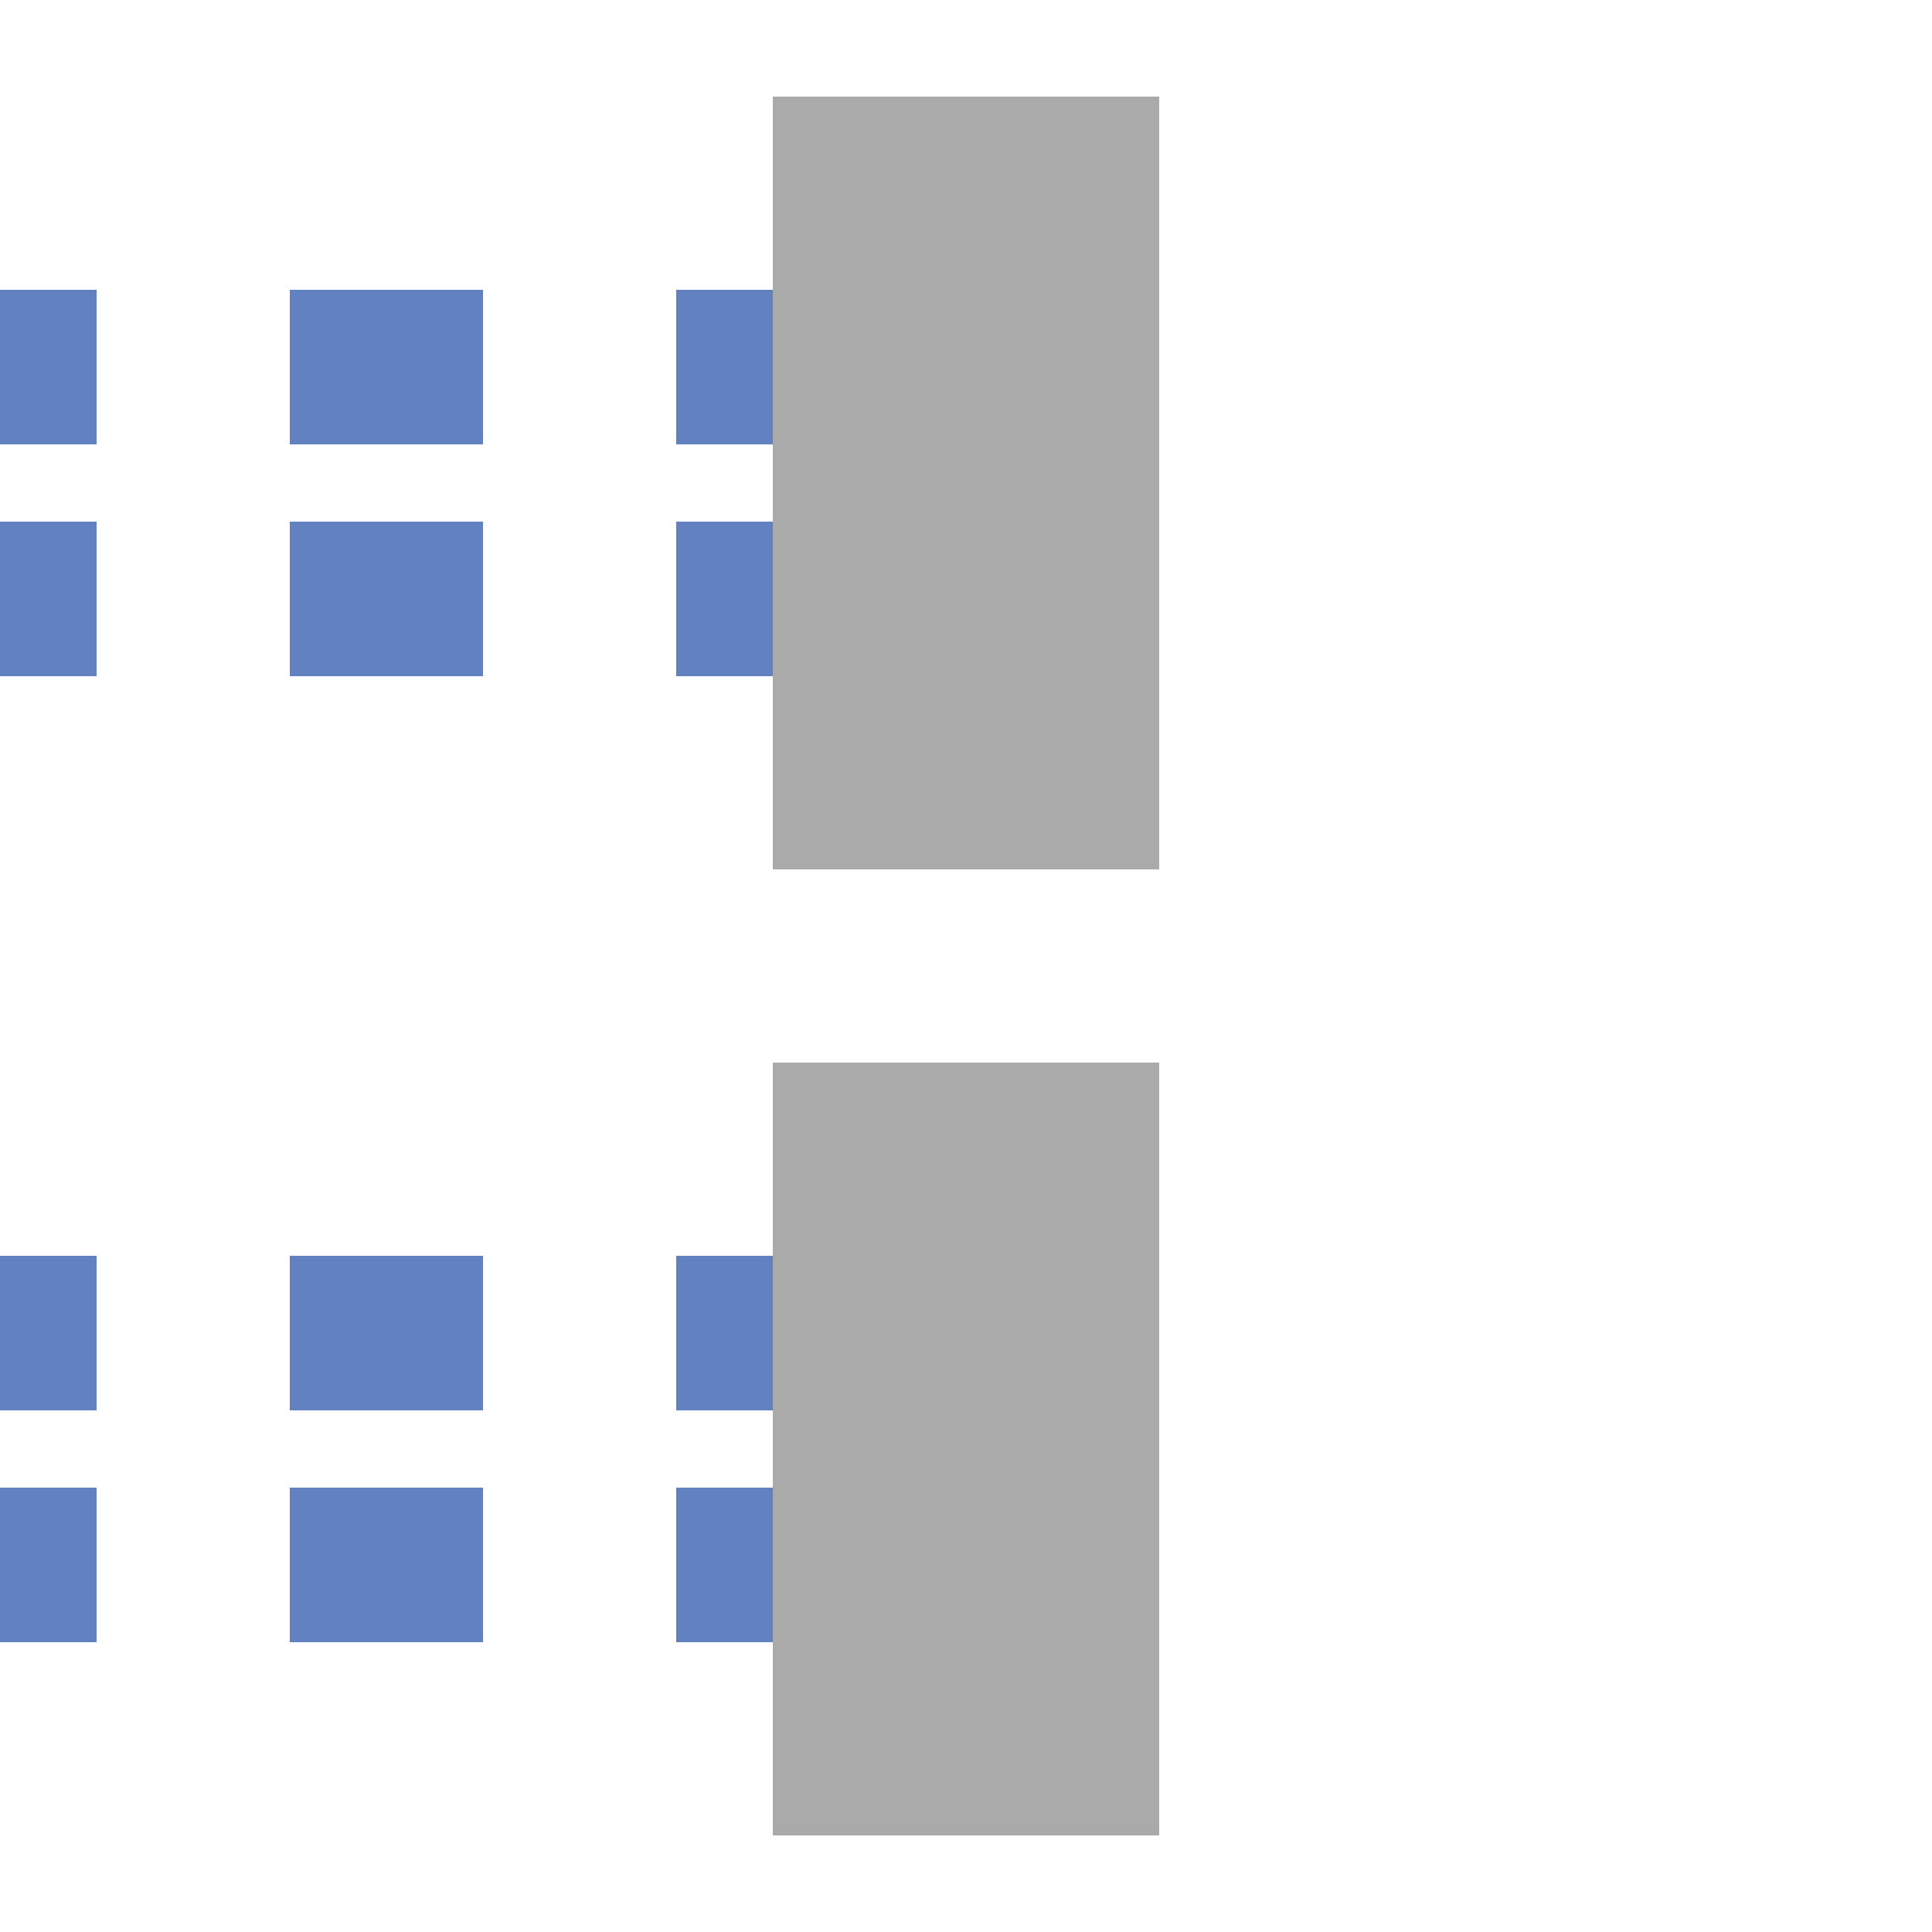 <?xml version="1.0" encoding="UTF-8"?>
<svg xmlns="http://www.w3.org/2000/svg" width="500" height="500">
 <title>uextvENDEeq</title>
 <path stroke="#6281C0" d="M -25,95 H 225 m 0,60 H -25 m 0,190 H 225 m 0,60 H 0" stroke-width="40" stroke-dasharray="50"/>
 <path stroke="#AAA" d="M 250,25 V 225 m 0,50 V 475" stroke-width="100"/>
</svg>
